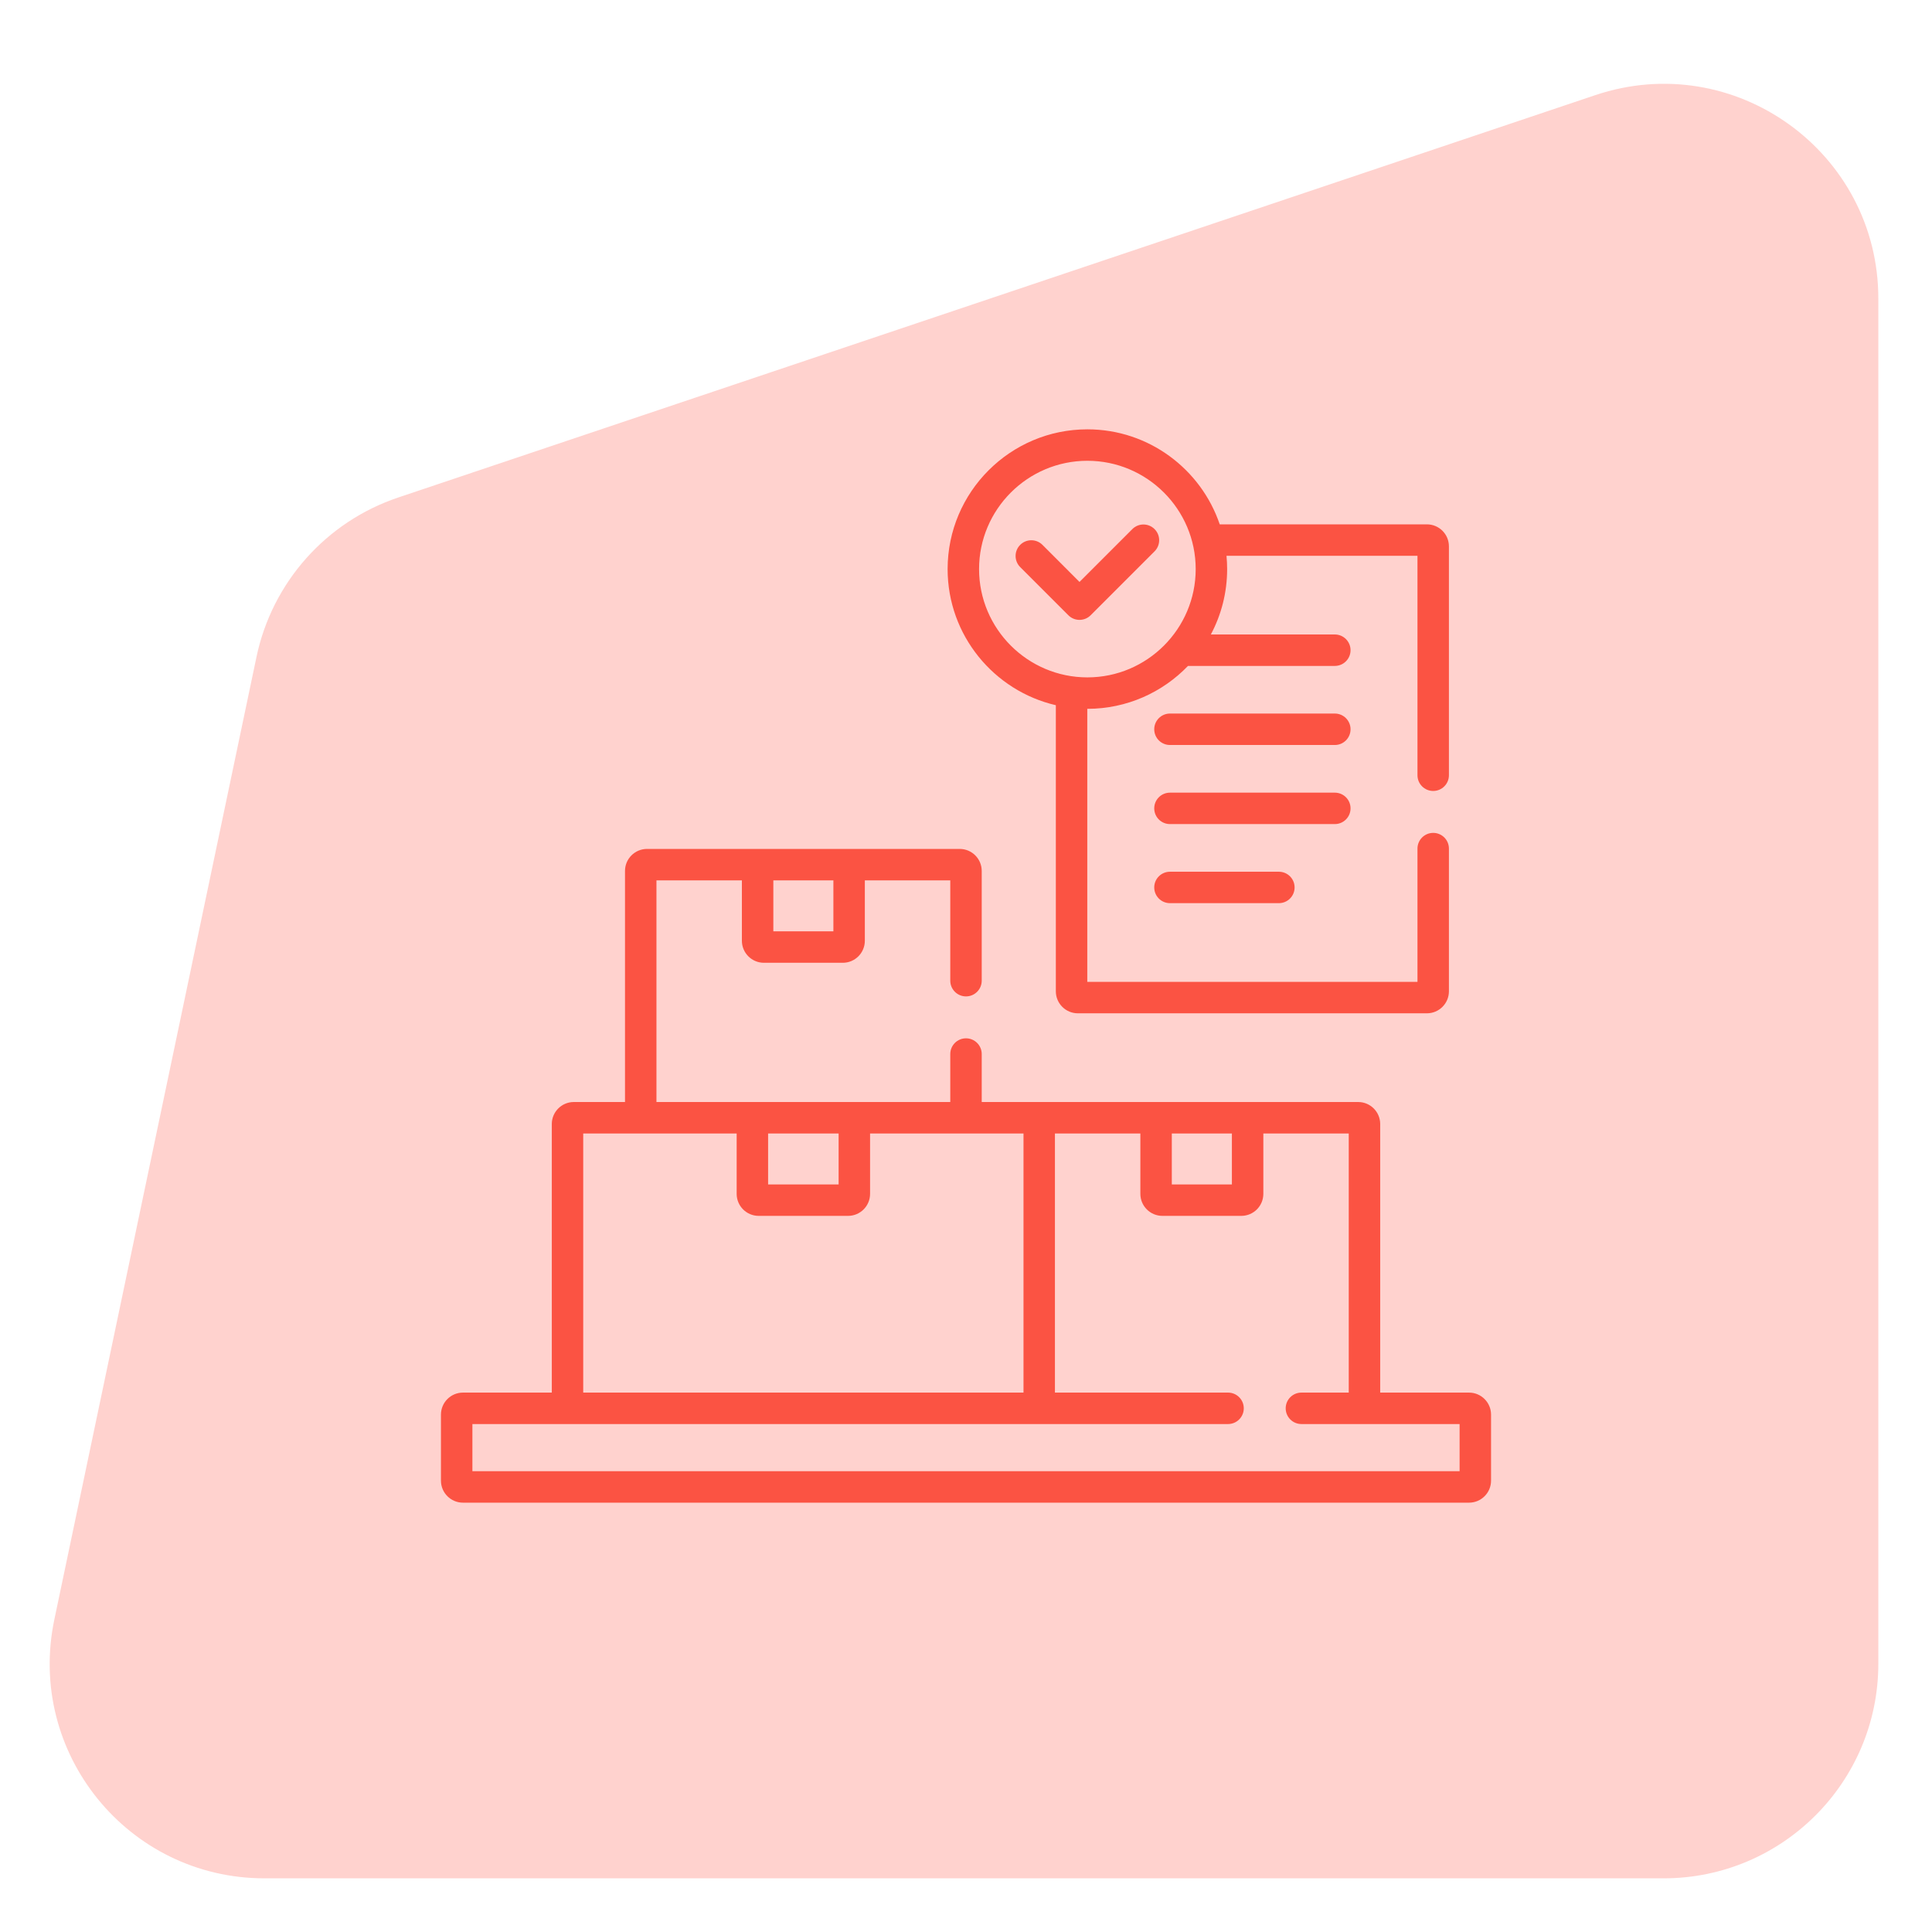 <svg width="72" height="72" viewBox="0 0 72 72" fill="none" xmlns="http://www.w3.org/2000/svg">
<path d="M9.559 24.48C10.142 21.705 12.151 19.445 14.839 18.541L59.451 3.546C64.635 1.803 70 5.66 70 11.129V62C70 66.418 66.418 70 62 70H9.854C4.775 70 0.981 65.327 2.025 60.356L9.559 24.48Z" fill="#FFD2CE"/>
<g clip-path="url(#clip0_260_129)">
<path d="M49.745 26.592H43.601C43.277 26.592 43.015 26.855 43.015 27.178C43.015 27.502 43.277 27.764 43.601 27.764H49.745C50.069 27.764 50.331 27.502 50.331 27.178C50.331 26.855 50.068 26.592 49.745 26.592Z" fill="#FB5343"/>
<path d="M50.331 30.125C50.331 29.802 50.069 29.54 49.745 29.54H43.601C43.277 29.54 43.015 29.802 43.015 30.125C43.015 30.449 43.277 30.711 43.601 30.711H49.745C50.068 30.711 50.331 30.449 50.331 30.125Z" fill="#FB5343"/>
<path d="M43.601 32.487C43.277 32.487 43.015 32.749 43.015 33.072C43.015 33.396 43.277 33.658 43.601 33.658H47.66C47.984 33.658 48.246 33.396 48.246 33.072C48.246 32.749 47.984 32.487 47.66 32.487H43.601Z" fill="#FB5343"/>
<path d="M54.746 51.898H51.436V41.889C51.436 41.437 51.068 41.069 50.616 41.069H36.586V39.281C36.586 38.958 36.324 38.695 36 38.695C35.676 38.695 35.414 38.958 35.414 39.281V41.069H24.464V32.809H27.648V35.059C27.648 35.512 28.016 35.88 28.468 35.88H31.41C31.862 35.88 32.23 35.512 32.23 35.059V32.809H35.414V36.547C35.414 36.87 35.676 37.133 36 37.133C36.324 37.133 36.586 36.87 36.586 36.547V32.457C36.586 32.005 36.218 31.637 35.766 31.637H24.113C23.66 31.637 23.292 32.005 23.292 32.457V41.069H21.384C20.932 41.069 20.564 41.437 20.564 41.889V51.898H17.253C16.801 51.898 16.433 52.266 16.433 52.719V55.18C16.433 55.632 16.801 56 17.253 56H54.746C55.199 56 55.567 55.632 55.567 55.18V52.719C55.567 52.266 55.199 51.898 54.746 51.898ZM28.82 32.809H31.058V34.708H28.82V32.809ZM43.67 42.241H45.909V44.14H43.67V42.241ZM28.625 42.241H31.253V44.14H28.625V42.241ZM21.735 42.241H27.453V44.491C27.453 44.944 27.821 45.312 28.273 45.312H31.605C32.057 45.312 32.425 44.944 32.425 44.491V42.241H38.143V51.898H21.735V42.241ZM54.395 54.828H17.605V53.07H45.766C46.089 53.07 46.352 52.808 46.352 52.484C46.352 52.161 46.089 51.898 45.766 51.898H39.314V42.241H42.498V44.491C42.498 44.944 42.866 45.312 43.319 45.312H46.26C46.713 45.312 47.081 44.944 47.081 44.491V42.241H50.264V51.898H48.5C48.176 51.898 47.914 52.161 47.914 52.484C47.914 52.808 48.176 53.07 48.5 53.07H54.395V54.828Z" fill="#FB5343"/>
<path d="M39.348 26.281V36.943C39.348 37.395 39.716 37.763 40.168 37.763H53.177C53.629 37.763 53.997 37.395 53.997 36.943V31.625C53.997 31.301 53.735 31.039 53.411 31.039C53.088 31.039 52.825 31.301 52.825 31.625V36.591H40.52V26.416C40.521 26.416 40.522 26.416 40.524 26.416C41.995 26.416 43.325 25.802 44.273 24.817H49.745C50.068 24.817 50.331 24.555 50.331 24.231C50.331 23.908 50.068 23.645 49.745 23.645H45.125C45.512 22.918 45.732 22.088 45.732 21.208C45.732 21.041 45.723 20.876 45.708 20.712H52.825V28.891C52.825 29.214 53.088 29.477 53.411 29.477C53.735 29.477 53.997 29.214 53.997 28.891V20.361C53.997 19.908 53.629 19.541 53.177 19.541H45.456C44.759 17.485 42.812 16 40.524 16C37.652 16 35.315 18.336 35.315 21.208C35.315 23.675 37.041 25.746 39.348 26.281ZM40.524 17.172C42.749 17.172 44.56 18.983 44.56 21.208C44.56 23.434 42.749 25.244 40.524 25.244C38.298 25.244 36.487 23.434 36.487 21.208C36.487 18.983 38.298 17.172 40.524 17.172Z" fill="#FB5343"/>
<path d="M39.816 22.93C39.93 23.044 40.08 23.101 40.23 23.101C40.38 23.101 40.53 23.044 40.644 22.93L43.027 20.547C43.256 20.318 43.256 19.947 43.027 19.718C42.798 19.489 42.427 19.489 42.199 19.718L40.23 21.687L38.849 20.305C38.62 20.077 38.249 20.077 38.02 20.305C37.791 20.534 37.791 20.905 38.02 21.134L39.816 22.93Z" fill="#FB5343"/>
</g>
<defs>
<clipPath id="clip0_260_129">
<rect width="40" height="40" fill="white" transform="translate(16 16)"/>
</clipPath>
</defs>
</svg>
